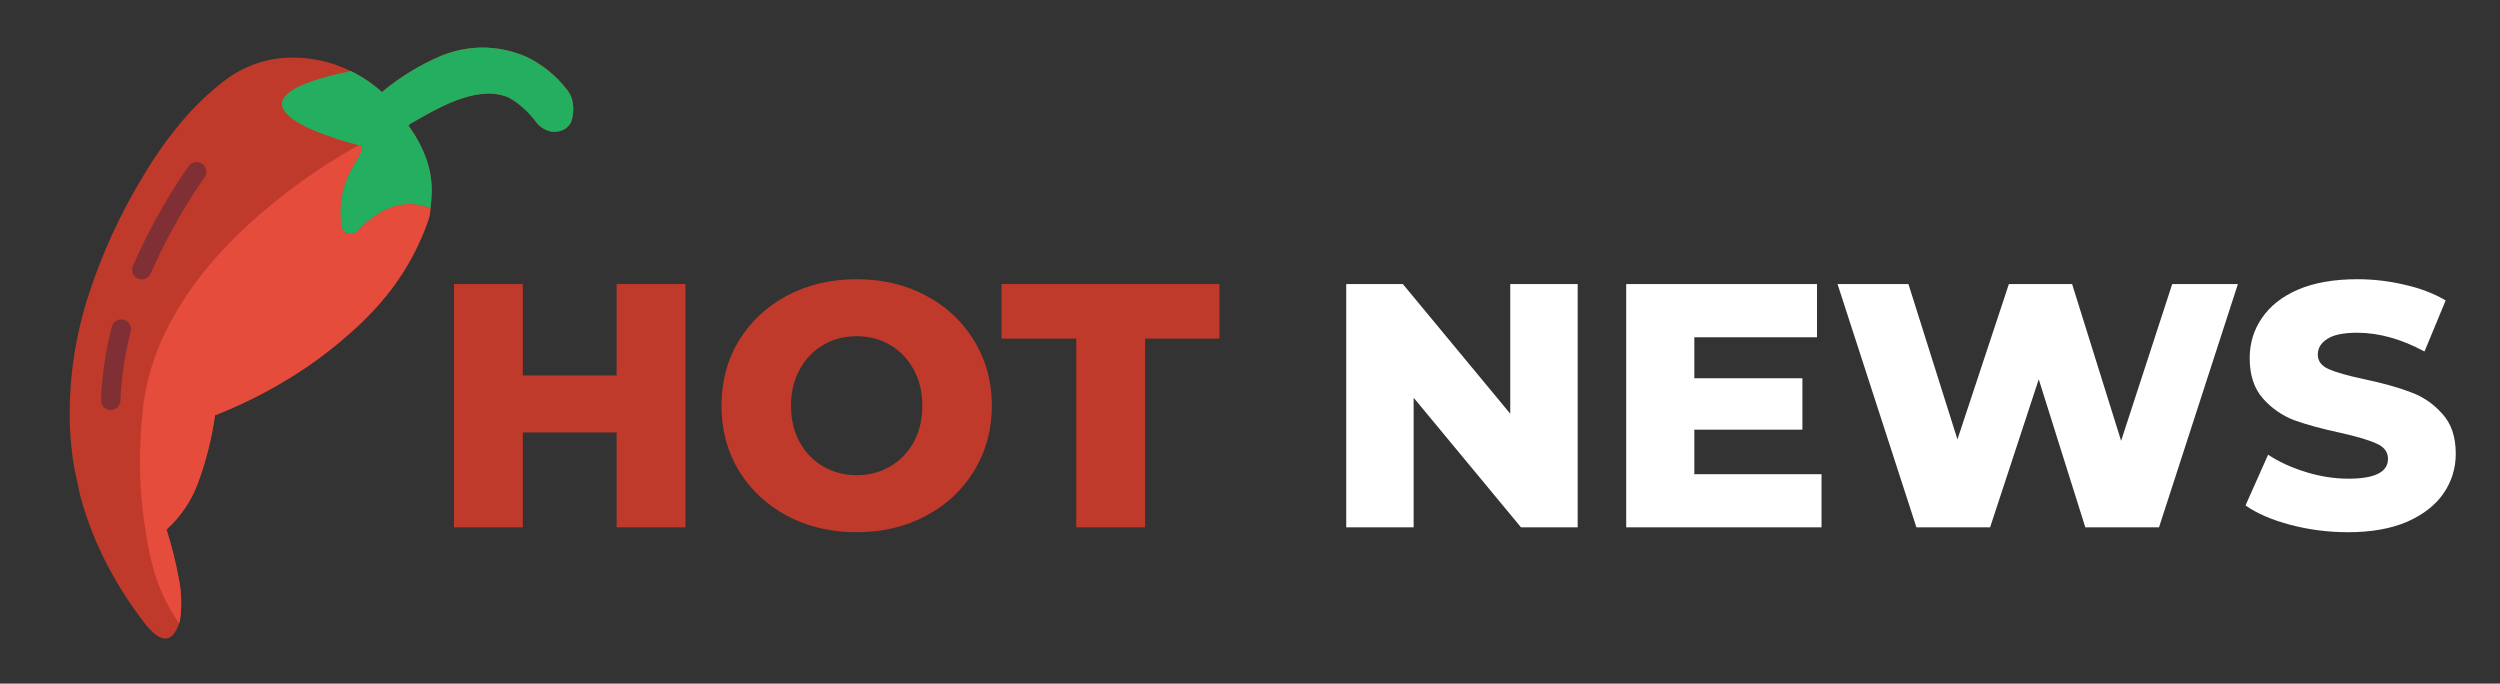 <svg width="128" height="35" viewBox="0 0 128 35" fill="none" xmlns="http://www.w3.org/2000/svg">
<rect x="0" y="0" width="128" height="35" fill="#333333" stroke="none"/>
<path d="M35.095 14.545V27H31.572V22.142H26.768V27H23.245V14.545H26.768V19.224H31.572V14.545H35.095ZM43.861 27.249C42.544 27.249 41.358 26.97 40.303 26.413C39.259 25.855 38.434 25.084 37.829 24.1C37.236 23.115 36.94 22.006 36.94 20.772C36.94 19.539 37.236 18.43 37.829 17.445C38.434 16.461 39.259 15.69 40.303 15.132C41.358 14.575 42.544 14.296 43.861 14.296C45.178 14.296 46.358 14.575 47.402 15.132C48.458 15.69 49.282 16.461 49.875 17.445C50.48 18.43 50.783 19.539 50.783 20.772C50.783 22.006 50.48 23.115 49.875 24.1C49.282 25.084 48.458 25.855 47.402 26.413C46.358 26.97 45.178 27.249 43.861 27.249ZM43.861 24.331C44.49 24.331 45.059 24.183 45.569 23.886C46.079 23.59 46.483 23.174 46.779 22.641C47.076 22.095 47.224 21.472 47.224 20.772C47.224 20.073 47.076 19.456 46.779 18.922C46.483 18.376 46.079 17.955 45.569 17.659C45.059 17.362 44.49 17.214 43.861 17.214C43.232 17.214 42.663 17.362 42.153 17.659C41.643 17.955 41.24 18.376 40.943 18.922C40.647 19.456 40.498 20.073 40.498 20.772C40.498 21.472 40.647 22.095 40.943 22.641C41.24 23.174 41.643 23.59 42.153 23.886C42.663 24.183 43.232 24.331 43.861 24.331ZM55.105 17.338H51.28V14.545H62.436V17.338H58.628V27H55.105V17.338Z" fill="#C03A2B"/>
<path d="M80.777 14.545V27H77.876L72.378 20.363V27H68.927V14.545H71.827L77.325 21.182V14.545H80.777ZM93.262 24.278V27H83.262V14.545H93.03V17.267H86.749V19.367H92.283V22H86.749V24.278H93.262ZM114.58 14.545L110.541 27H106.768L104.384 19.42L101.893 27H98.121L94.082 14.545H97.712L100.221 22.498L102.854 14.545H106.092L108.601 22.57L111.217 14.545H114.58ZM120.219 27.249C119.211 27.249 118.232 27.125 117.283 26.875C116.334 26.626 115.563 26.294 114.97 25.879L116.127 23.281C116.684 23.649 117.331 23.945 118.066 24.171C118.802 24.396 119.525 24.509 120.237 24.509C121.589 24.509 122.265 24.171 122.265 23.495C122.265 23.139 122.07 22.878 121.678 22.712C121.299 22.534 120.682 22.35 119.828 22.16C118.891 21.959 118.108 21.745 117.479 21.52C116.85 21.282 116.311 20.909 115.86 20.399C115.409 19.889 115.184 19.201 115.184 18.335C115.184 17.576 115.391 16.893 115.806 16.289C116.222 15.672 116.838 15.185 117.657 14.829C118.487 14.474 119.501 14.296 120.7 14.296C121.518 14.296 122.325 14.391 123.119 14.58C123.914 14.758 124.614 15.025 125.219 15.381L124.134 17.997C122.947 17.356 121.797 17.036 120.682 17.036C119.982 17.036 119.472 17.143 119.152 17.356C118.831 17.558 118.671 17.825 118.671 18.157C118.671 18.489 118.861 18.738 119.24 18.904C119.62 19.07 120.231 19.242 121.073 19.42C122.022 19.622 122.805 19.841 123.422 20.078C124.051 20.304 124.59 20.672 125.041 21.182C125.504 21.68 125.735 22.362 125.735 23.228C125.735 23.975 125.527 24.651 125.112 25.256C124.697 25.861 124.074 26.348 123.244 26.715C122.414 27.071 121.405 27.249 120.219 27.249Z" fill="white"/>
<g clip-path="url(#clip0_2_2)">
<path d="M7.516 32.049C6.757 31.087 6.088 30.058 5.517 28.974C4.946 27.89 4.49 26.747 4.158 25.567C3.992 24.961 3.86 24.347 3.764 23.727C3.668 23.106 3.606 22.481 3.58 21.854C3.504 19.601 3.816 17.351 4.504 15.204C5.19 13.057 6.128 10.998 7.297 9.071C7.852 8.128 8.479 7.229 9.173 6.383C9.867 5.536 10.656 4.771 11.525 4.105C12.455 3.4 13.58 2.997 14.747 2.953C15.858 2.913 16.96 3.148 17.958 3.638C18.25 3.78 18.532 3.942 18.802 4.124C19.067 4.302 19.318 4.499 19.554 4.714C20.474 3.948 21.5 3.32 22.601 2.85C23.25 2.588 23.942 2.448 24.642 2.435C25.468 2.428 26.285 2.602 27.035 2.948C27.815 3.34 28.497 3.902 29.031 4.593C29.112 4.694 29.179 4.805 29.231 4.923C29.283 5.04 29.317 5.165 29.332 5.293C29.377 5.593 29.353 5.9 29.261 6.189C29.175 6.421 28.99 6.602 28.756 6.681C28.526 6.768 28.273 6.769 28.041 6.686C27.808 6.604 27.604 6.454 27.455 6.255C27.259 5.993 27.038 5.751 26.796 5.531C26.565 5.322 26.31 5.14 26.037 4.988C25.672 4.84 25.279 4.774 24.885 4.797C24.492 4.819 24.103 4.892 23.728 5.015C23.486 5.09 23.248 5.178 23.015 5.279C22.782 5.379 22.552 5.49 22.328 5.607C22.199 5.672 22.072 5.74 21.946 5.809C21.819 5.878 21.693 5.95 21.566 6.022C21.54 6.041 21.373 6.131 21.214 6.222C21.101 6.274 20.999 6.344 20.91 6.431C21.3 6.953 21.61 7.529 21.83 8.142C22.048 8.755 22.138 9.406 22.095 10.056C22.088 10.154 22.082 10.256 22.074 10.36C22.066 10.464 22.057 10.57 22.044 10.677C22.035 10.779 22.022 10.881 22.004 10.979C21.987 11.075 21.964 11.169 21.933 11.261C21.107 13.572 19.674 15.618 17.785 17.184C15.775 18.92 13.484 20.299 11.009 21.262C10.847 22.415 10.564 23.549 10.167 24.644C9.836 25.591 9.271 26.439 8.524 27.109C8.793 27.951 9.006 28.81 9.164 29.68C9.305 30.39 9.317 31.12 9.2 31.834C9.046 32.299 8.848 32.613 8.577 32.681C8.306 32.748 7.962 32.57 7.516 32.049Z" fill="#C03A2B"/>
<path d="M6.775 13.911C6.754 13.81 6.764 13.704 6.806 13.609C7.255 12.58 7.762 11.577 8.323 10.605C8.817 9.748 9.281 9.044 9.656 8.511C9.758 8.362 9.931 8.28 10.11 8.295C10.289 8.31 10.445 8.42 10.52 8.584C10.595 8.747 10.576 8.938 10.47 9.083C10.108 9.598 9.66 10.278 9.183 11.105C8.641 12.044 8.152 13.013 7.718 14.007C7.632 14.206 7.427 14.325 7.212 14.303C6.996 14.281 6.82 14.123 6.775 13.911Z" fill="#802F34"/>
<path d="M5.182 20.605C5.178 20.585 5.175 20.565 5.173 20.545C5.171 20.525 5.171 20.504 5.172 20.484C5.194 19.862 5.252 19.242 5.343 18.626C5.438 17.989 5.565 17.358 5.725 16.733C5.767 16.559 5.9 16.421 6.072 16.372C6.245 16.323 6.43 16.37 6.558 16.496C6.686 16.622 6.736 16.806 6.689 16.98C6.538 17.569 6.418 18.166 6.328 18.768C6.242 19.348 6.188 19.933 6.166 20.519C6.157 20.77 5.962 20.975 5.712 20.997C5.462 21.018 5.235 20.851 5.182 20.605Z" fill="#802F34"/>
<path d="M17.47 11.541C17.33 10.595 17.49 9.629 17.927 8.779C18.24 8.177 18.576 7.819 18.523 7.481C16.831 7.046 15.101 6.412 14.589 5.722C14.077 5.034 14.782 4.29 17.958 3.638L17.963 3.637C18.254 3.78 18.536 3.944 18.805 4.125C19.069 4.303 19.319 4.5 19.554 4.714C20.474 3.948 21.5 3.32 22.601 2.85C23.25 2.589 23.942 2.448 24.642 2.435C25.468 2.428 26.285 2.603 27.035 2.948C27.815 3.34 28.497 3.902 29.031 4.593C29.112 4.694 29.179 4.805 29.231 4.923C29.283 5.04 29.317 5.165 29.332 5.293C29.377 5.593 29.353 5.9 29.261 6.189C29.175 6.421 28.99 6.602 28.756 6.681C28.526 6.768 28.273 6.769 28.041 6.686C27.808 6.604 27.604 6.454 27.455 6.255C27.259 5.994 27.038 5.751 26.796 5.531C26.565 5.322 26.31 5.14 26.037 4.989C25.672 4.84 25.279 4.774 24.885 4.797C24.492 4.819 24.103 4.892 23.728 5.015C23.486 5.09 23.248 5.178 23.015 5.279C22.782 5.379 22.552 5.49 22.328 5.607C22.199 5.672 22.072 5.74 21.946 5.809C21.819 5.878 21.693 5.95 21.566 6.022C21.54 6.041 21.373 6.131 21.214 6.222C21.101 6.274 20.999 6.344 20.91 6.431C21.3 6.953 21.61 7.529 21.83 8.142C22.048 8.755 22.138 9.407 22.095 10.056C22.088 10.154 22.081 10.255 22.073 10.358C22.065 10.461 22.056 10.566 22.043 10.673C21.433 10.417 20.753 10.387 20.124 10.586C19.427 10.839 18.807 11.269 18.327 11.834C18.196 11.979 17.991 12.03 17.808 11.964C17.622 11.901 17.49 11.736 17.47 11.541Z" fill="#24AE5F"/>
<path d="M9.171 31.917C8.477 30.924 7.986 29.804 7.726 28.621C7.185 26.209 7.036 23.726 7.286 21.267C7.576 17.533 9.739 14.41 12.132 12.054C13.997 10.252 16.09 8.7 18.356 7.44C18.386 7.447 18.414 7.453 18.442 7.46C18.469 7.467 18.496 7.474 18.523 7.481C18.575 7.811 18.256 8.16 17.95 8.736C17.524 9.538 17.352 10.452 17.456 11.355C17.458 11.385 17.459 11.415 17.461 11.446C17.463 11.476 17.466 11.508 17.47 11.54C17.489 11.735 17.62 11.902 17.806 11.965C17.99 12.031 18.195 11.98 18.326 11.837C18.806 11.271 19.426 10.84 20.123 10.587C20.753 10.387 21.433 10.418 22.043 10.673L22.044 10.678C22.035 10.779 22.022 10.881 22.004 10.979C21.987 11.075 21.964 11.169 21.933 11.261C21.338 13.003 20.366 14.594 19.087 15.919C17.712 17.369 16.135 18.613 14.403 19.611C13.858 19.931 13.3 20.23 12.732 20.506C12.165 20.782 11.589 21.034 11.009 21.262C10.847 22.415 10.564 23.549 10.167 24.644C9.836 25.591 9.271 26.439 8.524 27.109C8.793 27.952 9.006 28.811 9.164 29.681C9.305 30.391 9.317 31.12 9.2 31.834L9.185 31.875L9.171 31.917Z" fill="#E64C3C"/>
</g>
<defs>
<clipPath id="clip0_2_2">
<rect width="28.914" height="28.914" fill="white" transform="translate(28.286) rotate(78.038)"/>
</clipPath>
</defs>
</svg>
